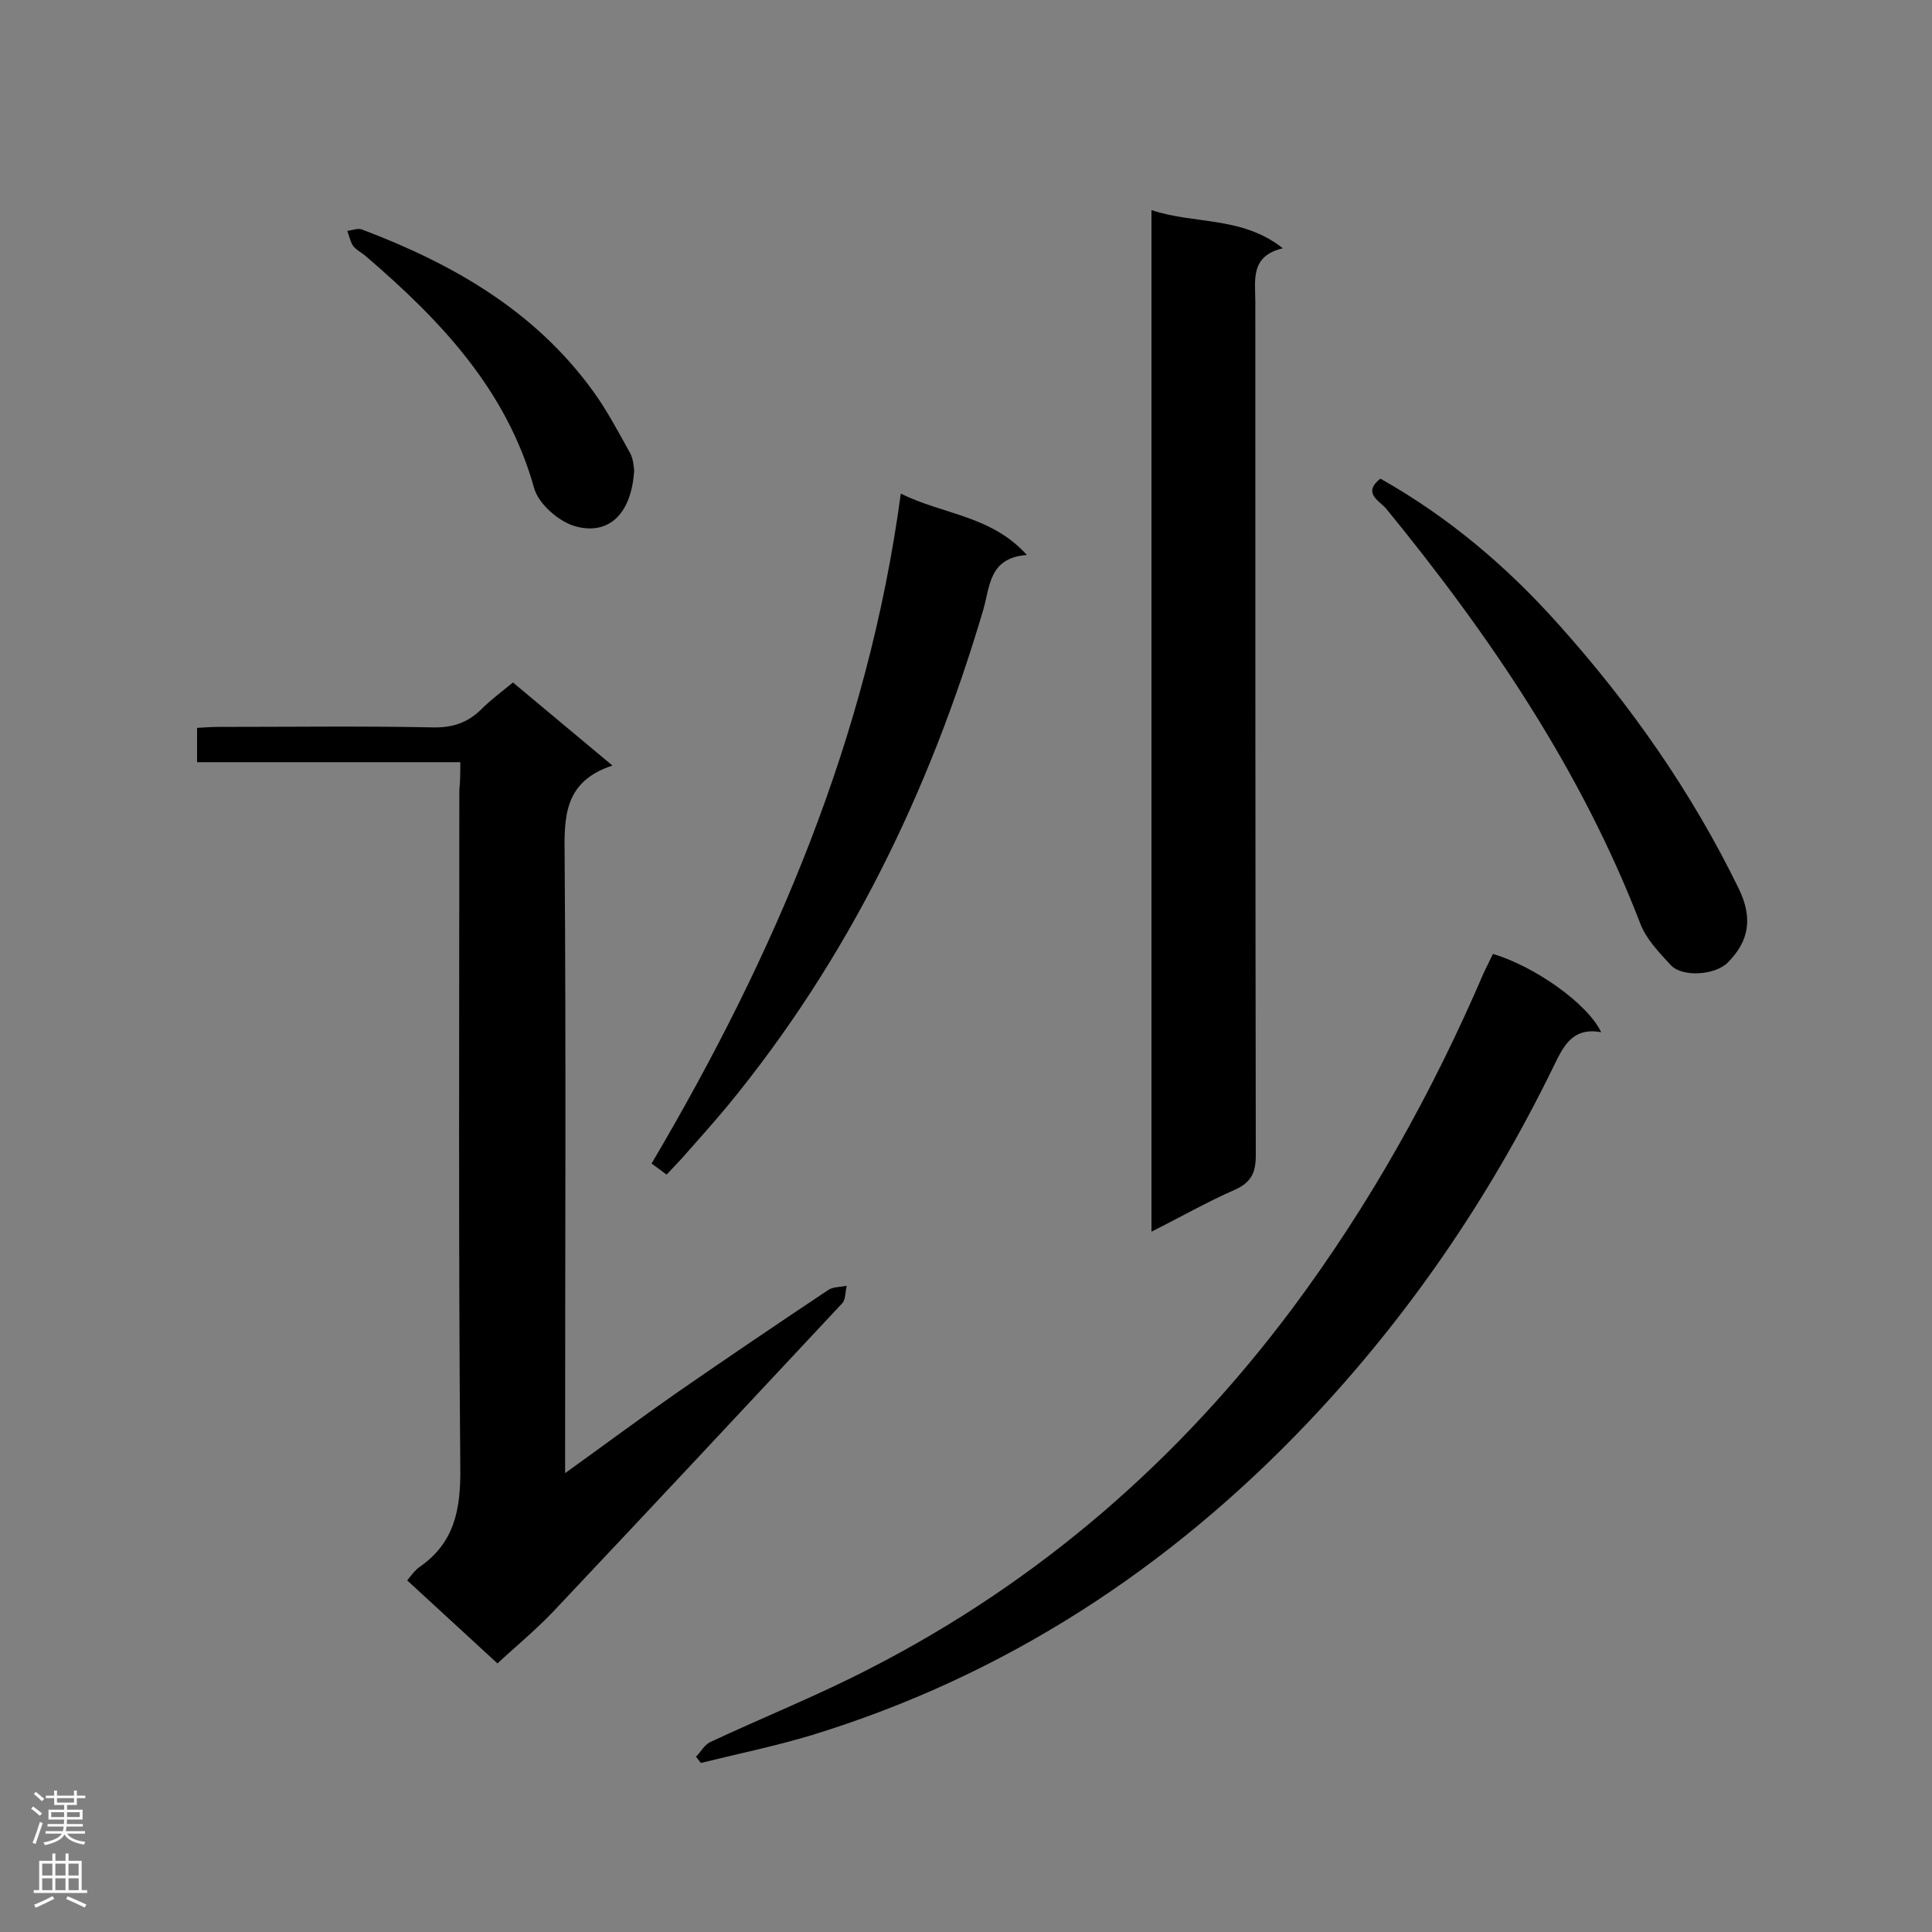 <svg enable-background="new 0 0 400 400" viewBox="0 0 400 400" xmlns="http://www.w3.org/2000/svg"><rect x="0" y="0" width="400" height="400" fill="#808080" stroke="none"/><g fill="#000001"><path d="m95.3 157.8c-18.4 0-36.2 0-54.5 0 0-2.5 0-4.6 0-7.1 1.5-.1 3-.2 4.6-.2 14.7 0 29.5-.2 44.2.1 4.1.1 7.3-1 10.1-3.8 1.9-1.9 4.2-3.6 6.5-5.5 6.7 5.6 13.3 11.1 20.6 17.2-10.1 3.3-10 10.7-9.9 18.8.3 40.5.1 81.1.1 121.6v6.1c8.2-5.9 15.6-11.4 23.2-16.7 10.4-7.2 20.9-14.3 31.4-21.3 1-.6 2.4-.5 3.7-.8-.3 1.2-.2 2.8-.9 3.6-19.9 21.3-39.8 42.6-59.8 63.8-3.8 4-8.1 7.5-11.6 10.8-6.2-5.7-12.4-11.4-18.7-17.2 1-1.2 1.7-2.2 2.6-2.8 7.2-5 8.5-11.9 8.4-20.4-.4-46.8-.2-93.6-.2-140.4.2-2 .2-3.7.2-5.8z"/><path d="m238.4 43.5c9 3 18.7 1.2 27.2 7.9-6.8 1.6-5.7 6.6-5.7 11.1 0 58.9 0 117.8.1 176.7 0 3.8-1.1 5.7-4.5 7.2-5.7 2.5-11.1 5.6-17.1 8.6 0-70.6 0-140.6 0-211.5z"/><path d="m144.1 363.7c1-1 1.7-2.4 2.9-3 11.1-5.2 22.4-9.7 33.2-15.3 34.9-17.9 63.8-43 87.3-74.4 16.1-21.6 29.1-44.9 39.7-69.6.6-1.3 1.3-2.6 1.9-3.9 8.7 2.6 19.6 10.3 22.4 16.2-6.1-1.1-7.9 3.1-10 7.4-13.2 27-30 51.6-50.7 73.4-28.7 30.2-62.6 52.4-102.6 64.7-7.6 2.3-15.4 3.9-23.1 5.8-.4-.5-.7-.9-1-1.3z"/><path d="m134.9 240.9c25.5-43.2 44.8-88.2 51.6-138.7 8.9 4.4 18.7 4.5 26.1 12.7-8 .6-7.6 6.7-9.1 11.6-11.1 37.5-27.9 72.1-52.9 102.5-3.1 3.7-6.3 7.3-9.5 10.9-1 1.1-2 2.1-3.1 3.3-1-.8-1.9-1.4-3.1-2.3z"/><path d="m285.8 99.1c14.2 8 26.3 18.3 36.9 30.2 14.8 16.5 27.5 34.6 37.3 54.7 2.9 6 2.2 10.8-2.3 15.3-2.6 2.6-9.4 3.1-11.8.5s-5.1-5.4-6.3-8.6c-12.3-31.9-31.2-59.7-52.7-86-1.5-1.6-4.8-3.2-1.1-6.1z"/><path d="m131.3 97.3c-.5 9.1-5.3 13.7-12.4 11.6-3.3-1-7.4-4.6-8.3-7.8-5.7-20.4-19.4-34.8-34.8-48-.9-.8-2-1.3-2.7-2.2-.6-.9-.8-2.1-1.2-3.1 1-.1 2.1-.6 3-.3 18.8 7.1 35.8 16.8 47.9 33.5 2.9 4 5.2 8.4 7.6 12.7.8 1.4.8 3.2.9 3.6z"/></g><path d="m6.44 374.46.42-.45c.65.47 1.27.95 1.85 1.44l-.45.49c-.65-.56-1.25-1.06-1.82-1.48m.93 7.33-.63-.26c.55-1.36 1.05-2.8 1.52-4.33.19.1.38.19.59.27-.46 1.29-.95 2.73-1.48 4.32m-.38-10.38.44-.42c.43.34 1.01.82 1.74 1.44l-.49.49c-.53-.51-1.09-1.01-1.69-1.51m2.5.35h1.72v-1.04h.59v1.04h3.52v-1.04h.59v1.04h1.75v.53h-1.75v1.42h-2.03v.97h3.22v2.03h-3.24c0 .35-.01.66-.03.93h3.32v.53h-3.37c-.03.27-.08.58-.15.94h3.96v.53h-3.71c.67.92 1.93 1.48 3.79 1.68-.13.24-.23.44-.29.59-2.13-.38-3.48-1.08-4.04-2.12-.43.97-1.77 1.72-4.03 2.23-.09-.19-.2-.37-.33-.55 2.1-.42 3.37-1.03 3.81-1.83h-3.36v-.53h3.58c.08-.29.13-.61.16-.94h-3.33v-.53h3.39c.02-.27.04-.58.04-.93h-3.23v-2.03h3.25v-.97h-2.07v-1.42h-1.73zm1.12 3.44v1h2.65c.01-.3.02-.44.01-.4v-.25-.35zm1.19-2h3.52v-.91h-3.52zm4.71 2h-2.63v.59c0 .15-.01.28-.01.4h2.64z" fill="#fafafa"/><path d="m13.56 383.74h.63v1.52h2.72v6.07h1.13v.6h-11.06v-.6h1.13v-6.07h2.73v-1.52h.63v1.52h2.1v-1.52zm-2.69 8.83.38.56c-1.24.63-2.53 1.25-3.85 1.85-.1-.21-.21-.42-.34-.63 1.36-.55 2.63-1.15 3.81-1.78m-2.13-4.27h2.1v-2.45h-2.1zm0 3.04h2.1v-2.46h-2.1zm2.72-3.04h2.1v-2.45h-2.1zm0 3.04h2.1v-2.46h-2.1zm6.07 3.6c-1.41-.71-2.7-1.3-3.86-1.78l.35-.56c1.45.62 2.75 1.19 3.88 1.72zm-1.25-9.09h-2.1v2.45h2.1zm-2.09 5.49h2.1v-2.46h-2.1z" fill="#fafafa"/></svg>